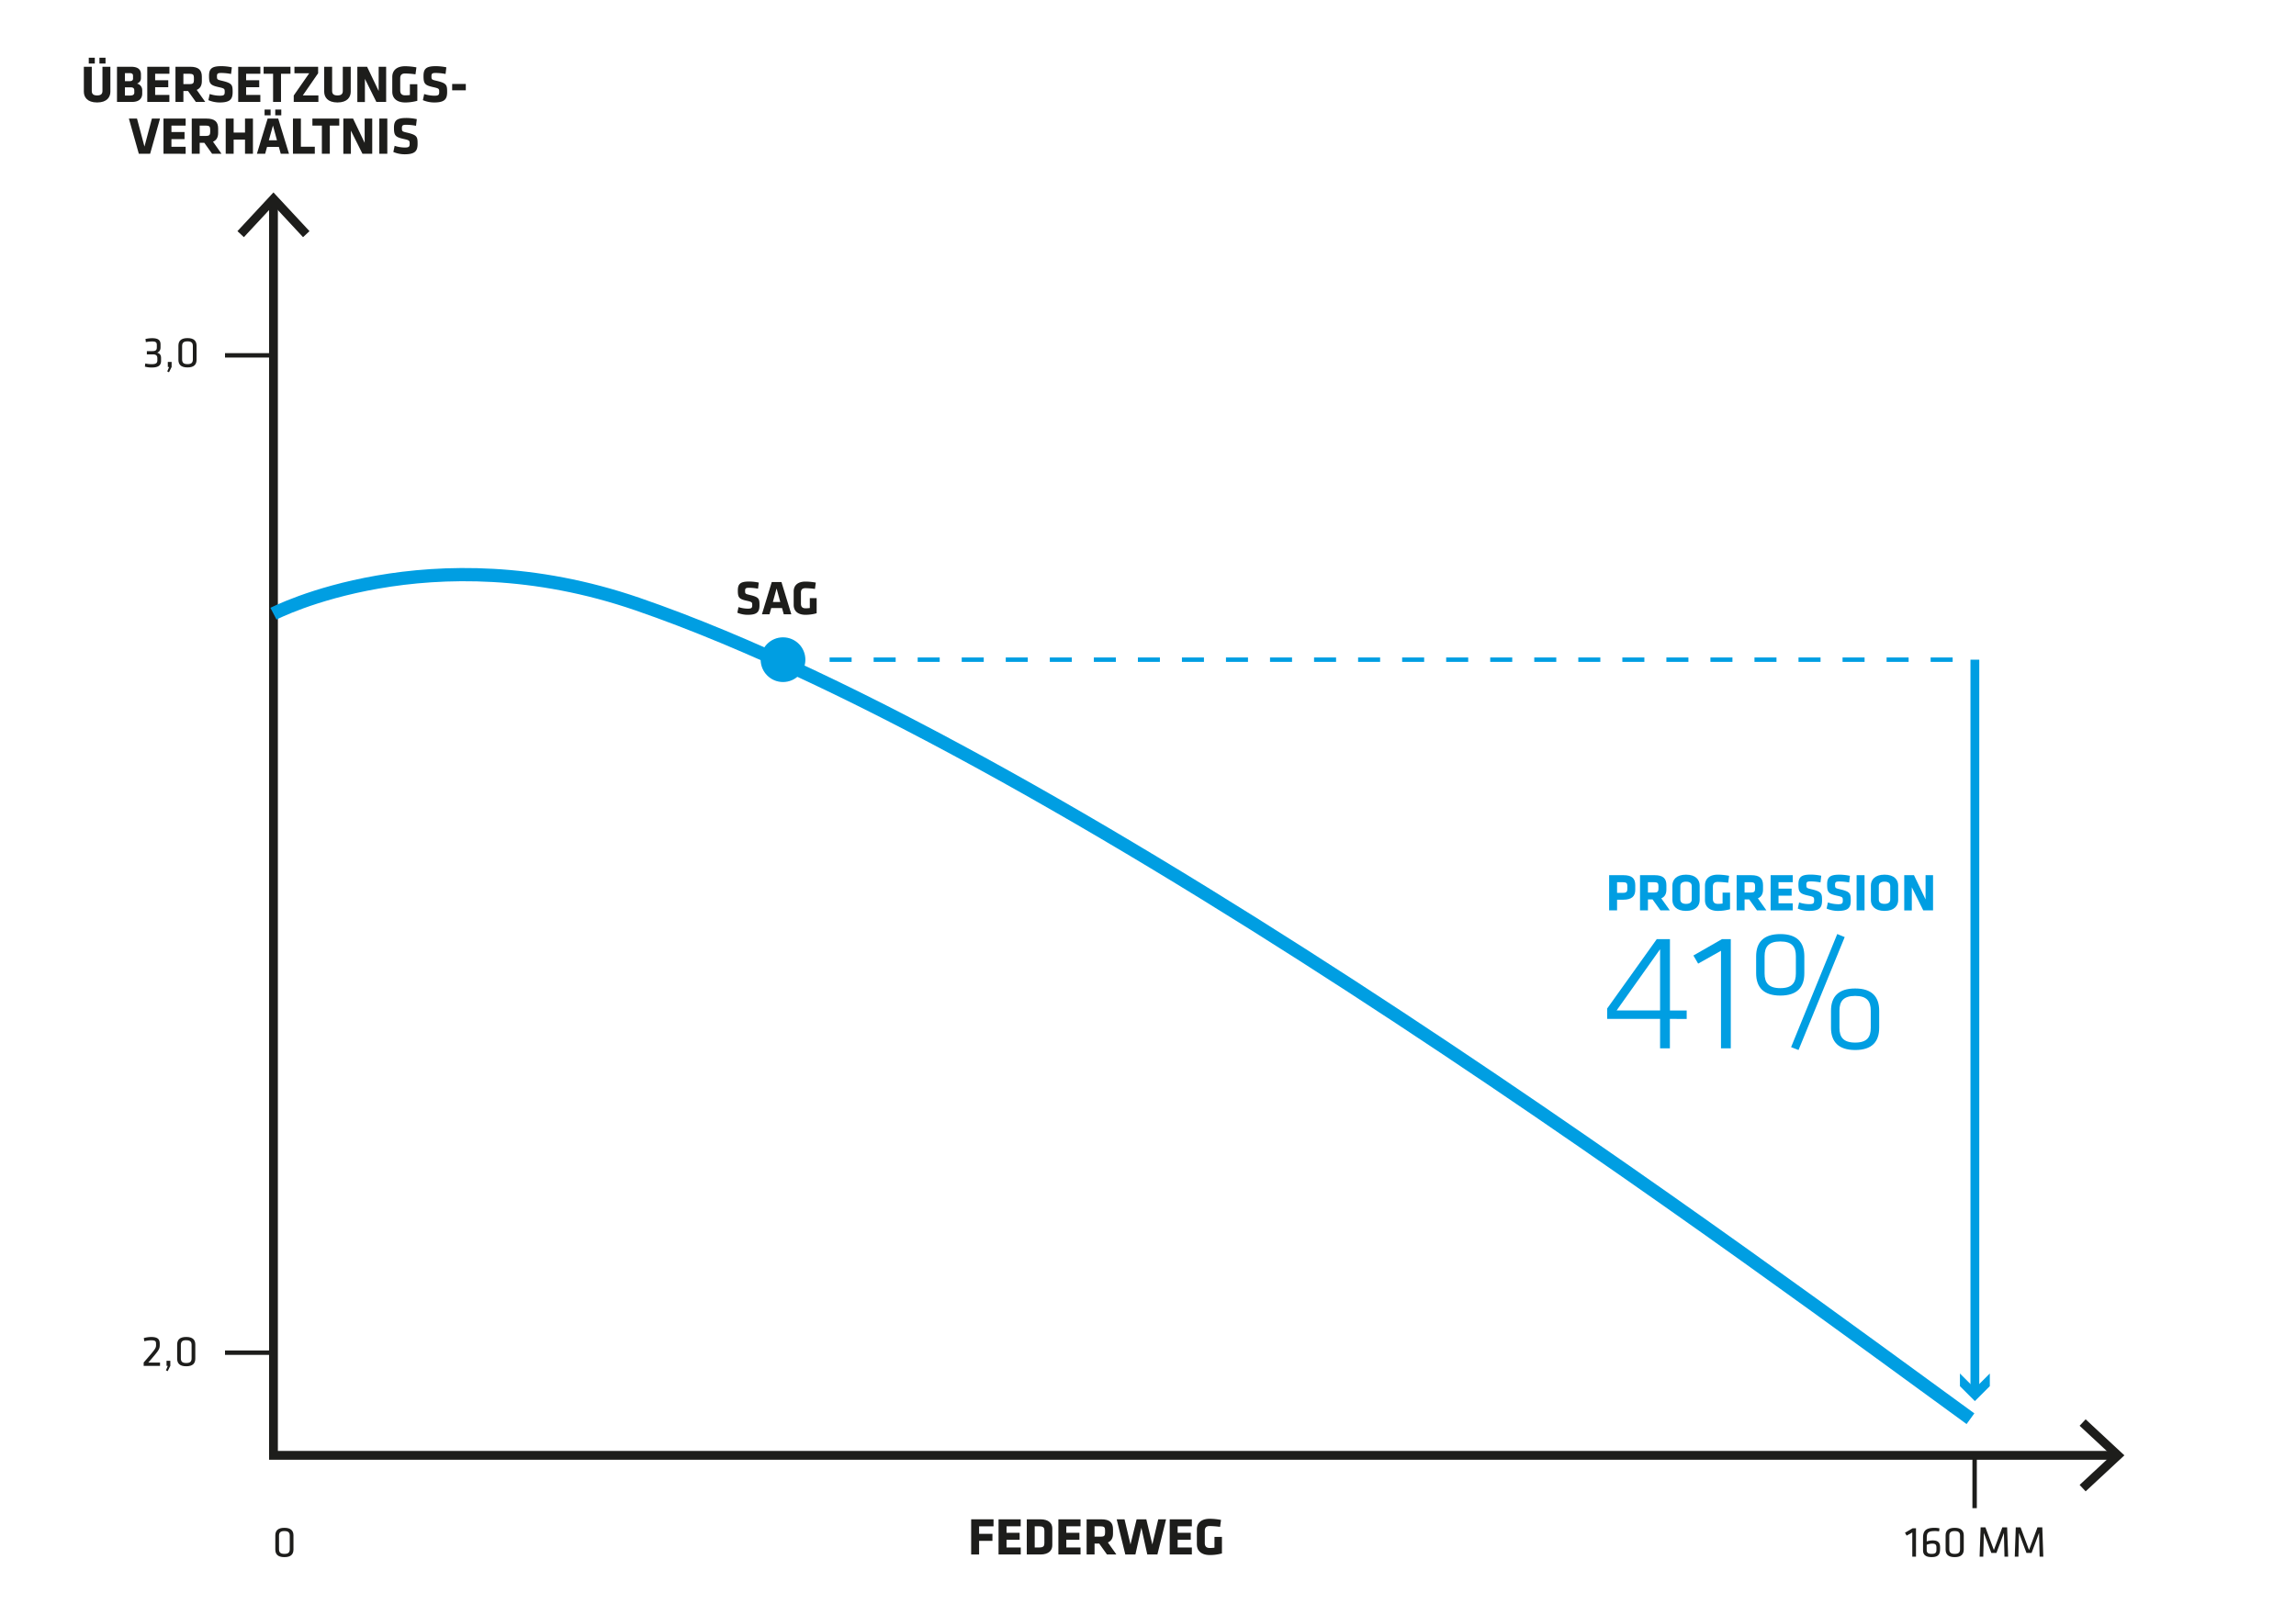 <svg id="Ebene_1" data-name="Ebene 1" xmlns="http://www.w3.org/2000/svg" viewBox="0 0 1980 1393.5"><defs><style>.cls-1,.cls-3,.cls-5,.cls-6,.cls-7{fill:none;stroke-miterlimit:10;}.cls-1,.cls-7{stroke:#1d1d1b;}.cls-1,.cls-6{stroke-width:7.6px;}.cls-2{fill:#1d1d1b;}.cls-3,.cls-5,.cls-6{stroke:#009ee2;}.cls-3{stroke-width:11.4px;}.cls-4{fill:#009ee2;}.cls-5,.cls-7{stroke-width:3.8px;}.cls-5{stroke-dasharray:18.99 18.99;}</style></defs><title>Zeichenfläche 1</title><polyline class="cls-1" points="235.83 174.22 235.83 1255.39 1823.76 1255.39"/><polygon class="cls-2" points="204.76 199.39 210.32 204.58 235.82 177.14 261.33 204.58 266.89 199.39 235.82 165.98 204.76 199.39"/><polygon class="cls-2" points="1798.59 1286.46 1793.4 1280.9 1820.85 1255.4 1793.4 1229.89 1798.59 1224.33 1832 1255.4 1798.59 1286.46"/><path class="cls-2" d="M253.07,1336.64c0,3.8-1.94,6.57-7.82,6.57s-7.82-2.77-7.82-6.57v-12.15c0-3.8,1.94-6.57,7.82-6.57s7.82,2.77,7.82,6.57Zm-7.82-15.91c-3.49,0-4.63,1.33-4.63,4.1v11.47c0,2.77,1.14,4.1,4.63,4.1s4.63-1.33,4.63-4.1v-11.47C249.88,1322.06,248.74,1320.73,245.25,1320.73Z"/><path class="cls-2" d="M1644.21,1324.67l-1.41-2.54,6.65-3.84h2.85v24.53h-3.19v-20.89Z"/><path class="cls-2" d="M1661.53,1329.65a16.89,16.89,0,0,1,5.05-.87c4.82,0,6.49,2,6.49,6V1336c0,4.44-1.21,7.18-7.29,7.18-5.47,0-7.41-2.28-7.41-5.85V1326.5c0-6.3,2.81-8.58,10-8.58a19.83,19.83,0,0,1,4.18.46l-.34,2.66a19.9,19.9,0,0,0-3.34-.34c-5.89,0-7.29,1.25-7.29,5.85Zm0,2.92v4.33c0,2.7,1.37,3.49,4.25,3.49,3.27,0,4.14-1,4.14-3.49v-2.09c0-2.32-.87-3.27-3.65-3.27A13,13,0,0,0,1661.53,1332.58Z"/><path class="cls-2" d="M1693.48,1336.64c0,3.8-1.94,6.57-7.82,6.57s-7.82-2.77-7.82-6.57v-12.15c0-3.8,1.94-6.57,7.82-6.57s7.82,2.77,7.82,6.57Zm-7.82-15.91c-3.49,0-4.63,1.33-4.63,4.1v11.47c0,2.77,1.14,4.1,4.63,4.1s4.63-1.33,4.63-4.1v-11.47C1690.29,1322.05,1689.15,1320.73,1685.65,1320.73Z"/><path class="cls-2" d="M1710.8,1322.32l-.49,20.51h-3.15l.87-25.29h4.14l7.29,19.56,7.29-19.56h4.14l.87,25.29h-3.15l-.49-20.51-6.46,17.24h-4.41Z"/><path class="cls-2" d="M1741.11,1322.32l-.49,20.51h-3.15l.87-25.29h4.14l7.29,19.56,7.29-19.56h4.14l.87,25.29h-3.15l-.49-20.51-6.46,17.24h-4.41Z"/><path class="cls-2" d="M123.9,1175.3c2.81-3.19,3.53-4,6.53-7.56,3.87-4.6,4.14-5.58,4.14-7.37v-1.1c0-2.39-.65-3.11-4.48-3.11a23.27,23.27,0,0,0-5.62.83l-.46-2.73a24,24,0,0,1,6.34-.95c5.85,0,7.41,2.05,7.41,5.92v.83c0,3-.53,4.29-4.33,8.81-2.73,3.27-3.11,3.76-5.58,6.53H138v2.81H123.9Z"/><path class="cls-2" d="M143.61,1173.85h3.27v4.37l-2.28,4.56-1.48-.72,1.6-3.84h-1.1Z"/><path class="cls-2" d="M168.42,1172c0,3.8-1.94,6.57-7.82,6.57s-7.82-2.77-7.82-6.57v-12.15c0-3.8,1.94-6.57,7.82-6.57s7.82,2.77,7.82,6.57Zm-7.82-15.91c-3.49,0-4.63,1.33-4.63,4.1v11.47c0,2.77,1.14,4.1,4.63,4.1s4.63-1.33,4.63-4.1v-11.47C165.23,1157.45,164.09,1156.12,160.59,1156.12Z"/><path class="cls-2" d="M125.29,313.53a24.83,24.83,0,0,0,5.54.61c3.57,0,4.86-.84,4.86-3.27V309c0-2.47-1.37-3.3-3.84-3.3h-5.2v-2.81h4.79c3,0,3.8-1.14,3.8-3.15v-2.2c0-2.28-1.06-3-4.1-3a28.84,28.84,0,0,0-5.35.57l-.34-2.7a26.73,26.73,0,0,1,5.77-.68c5.35,0,7.22,1.86,7.22,5.39v2.24c0,2.32-.53,3.76-2.89,4.9,2.09.61,3.34,1.79,3.34,4.52v2.47c0,3.95-2.35,5.77-8.05,5.77a21.2,21.2,0,0,1-5.89-.76Z"/><path class="cls-2" d="M144.7,312.2H148v4.37l-2.28,4.56-1.48-.72,1.59-3.84h-1.1Z"/><path class="cls-2" d="M169.5,310.38c0,3.8-1.94,6.57-7.82,6.57s-7.82-2.77-7.82-6.57V298.22c0-3.8,1.94-6.57,7.82-6.57s7.82,2.77,7.82,6.57Zm-7.82-15.91c-3.49,0-4.63,1.33-4.63,4.1V310c0,2.77,1.14,4.1,4.63,4.1s4.63-1.33,4.63-4.1V298.56C166.31,295.79,165.17,294.46,161.68,294.46Z"/><path class="cls-3" d="M235.83,529.38s134.83-70,314.07-8.23c380.15,131.05,988.54,586,1149.37,702.65"/><circle class="cls-4" cx="675.25" cy="569.05" r="19.28"/><line class="cls-5" x1="715.42" y1="569.05" x2="1699.05" y2="569.05"/><line class="cls-6" x1="1703.07" y1="569.05" x2="1703.07" y2="1199.93"/><polygon class="cls-4" points="1690.19 1184.8 1703.07 1197.68 1715.95 1184.8 1715.95 1195.73 1703.07 1208.61 1690.19 1195.73 1690.19 1184.8"/><line class="cls-7" x1="194.04" y1="1166.83" x2="236.8" y2="1166.83"/><line class="cls-7" x1="1702.85" y1="1300.97" x2="1702.85" y2="1258.22"/><line class="cls-7" x1="194.04" y1="306.53" x2="236.8" y2="306.53"/><path class="cls-2" d="M644.86,530.34a22.92,22.92,0,0,1-9-1.8l1-4.85a26.43,26.43,0,0,0,8,1.34c3.22,0,3.84-.63,3.84-3,0-2.51-.13-2.8-4.68-3.8-6.73-1.46-7.73-2.8-7.73-8.82,0-5.56,2-7.77,9.61-7.77a40.54,40.54,0,0,1,8.44.92l-.63,5.26a42.53,42.53,0,0,0-7.73-.79c-2.8,0-3.43.5-3.43,2.55,0,2.67.13,2.71,4.51,3.76,7.52,1.8,7.9,3.26,7.9,8.73S653.25,530.34,644.86,530.34Z"/><path class="cls-2" d="M682.42,529.92H675.9l-1.5-5.43h-9.32l-1.5,5.43h-6.52l8.48-27.83h8.36ZM666.5,519.27h6.39l-3.18-11.66Z"/><path class="cls-2" d="M694.64,530.34c-6.77,0-10.19-3.47-10.19-8.52V510.2c0-5.14,3.43-8.52,10.19-8.52a49.18,49.18,0,0,1,8.9.88l-.75,5.47a65.18,65.18,0,0,0-8.15-.67c-3.13,0-3.93,1.63-3.93,3.8v9.57c0,2.17.79,4,3.93,4a25.17,25.17,0,0,0,3.72-.25v-8.52h5.89V529A35.35,35.35,0,0,1,694.64,530.34Z"/><path class="cls-4" d="M1399.71,776.1h-5.2v9.21h-6.84V754.95h12.4c7.38,0,10.12,2.92,10.12,8.61v4C1410.19,773.23,1407.09,776.1,1399.71,776.1Zm3.65-11.9c0-2.19-.78-3.19-3.65-3.19h-5.2v9.16h5.2c3,0,3.65-1.14,3.65-3.33Z"/><path class="cls-4" d="M1425.14,775.87h-4v9.43h-6.84V754.95h12.63c7.38,0,10.12,2.92,10.12,8.61v3.74c0,3.78-1.37,6.33-4.42,7.61L1440,785.3h-8.11Zm5.06-11.67c0-2.28-.87-3.19-3.65-3.19h-5.42v8.93h5.42c2.92,0,3.65-1,3.65-3.33Z"/><path class="cls-4" d="M1465.75,776.46c0,4.6-3.19,9.3-11.76,9.3s-11.76-4.69-11.76-9.3V763.79c0-4.6,3.19-9.3,11.76-9.3s11.76,4.69,11.76,9.3Zm-6.84-12.08c0-2.37-1.5-3.83-4.92-3.83s-4.92,1.46-4.92,3.83v11.49c0,2.37,1.5,3.83,4.92,3.83s4.92-1.46,4.92-3.83Z"/><path class="cls-4" d="M1481.44,785.76c-7.38,0-11.12-3.78-11.12-9.3V763.79c0-5.61,3.74-9.3,11.12-9.3a53.84,53.84,0,0,1,9.71,1l-.82,6a71.31,71.31,0,0,0-8.89-.73c-3.42,0-4.29,1.78-4.29,4.15v10.44c0,2.37.87,4.33,4.29,4.33a27.49,27.49,0,0,0,4.06-.27V770h6.43V784.3A38.56,38.56,0,0,1,1481.44,785.76Z"/><path class="cls-4" d="M1508.47,775.87h-4v9.43h-6.84V754.95h12.63c7.38,0,10.12,2.92,10.12,8.61v3.74c0,3.78-1.37,6.33-4.42,7.61l7.34,10.39h-8.11Zm5.06-11.67c0-2.28-.87-3.19-3.65-3.19h-5.42v8.93h5.42c2.92,0,3.65-1,3.65-3.33Z"/><path class="cls-4" d="M1526.93,785.3V754.95H1546V761h-12.26v5.56h11.3v6.06h-11.3v6.61H1546v6.06Z"/><path class="cls-4" d="M1560.16,785.76a25,25,0,0,1-9.8-2l1.14-5.29a28.86,28.86,0,0,0,8.75,1.46c3.51,0,4.19-.68,4.19-3.24,0-2.74-.14-3.05-5.1-4.15-7.34-1.6-8.43-3.05-8.43-9.62,0-6.06,2.14-8.48,10.48-8.48a44.18,44.18,0,0,1,9.21,1l-.68,5.74a46.45,46.45,0,0,0-8.43-.87c-3.05,0-3.74.55-3.74,2.78,0,2.92.14,3,4.92,4.1,8.2,2,8.61,3.55,8.61,9.53S1569.32,785.76,1560.16,785.76Z"/><path class="cls-4" d="M1585,785.76a25,25,0,0,1-9.8-2l1.14-5.29A28.86,28.86,0,0,0,1585,780c3.51,0,4.19-.68,4.19-3.24,0-2.74-.14-3.05-5.1-4.15-7.34-1.6-8.43-3.05-8.43-9.62,0-6.06,2.14-8.48,10.48-8.48a44.18,44.18,0,0,1,9.21,1l-.68,5.74a46.45,46.45,0,0,0-8.43-.87c-3.05,0-3.74.55-3.74,2.78,0,2.92.14,3,4.92,4.1,8.2,2,8.61,3.55,8.61,9.53S1594.12,785.76,1585,785.76Z"/><path class="cls-4" d="M1601.09,785.3V754.95h6.84V785.3Z"/><path class="cls-4" d="M1636.92,776.46c0,4.6-3.19,9.3-11.76,9.3s-11.76-4.69-11.76-9.3V763.79c0-4.6,3.19-9.3,11.76-9.3s11.76,4.69,11.76,9.3Zm-6.84-12.08c0-2.37-1.5-3.83-4.92-3.83s-4.92,1.46-4.92,3.83v11.49c0,2.37,1.5,3.83,4.92,3.83s4.92-1.46,4.92-3.83Z"/><path class="cls-4" d="M1648.68,765.34v20h-6.52V754.95h8.39l10,20.92V754.95H1667V785.3h-8.43Z"/><path class="cls-4" d="M1440.06,878.92V904.3h-8.46V878.92H1386v-9l42.73-59.79h11.38v61.54h14.44v7.29Zm-8.46-7.29V818.84l-37.48,52.79Z"/><path class="cls-4" d="M1460.33,824.24,1485,810.09h7.58V904.3h-8.46V820.16l-19.69,11.08Z"/><path class="cls-4" d="M1556,839.55c0,12-6.12,19.25-20.71,19.25s-20.85-7.29-20.85-19.25V825c0-12,6.27-19.25,20.85-19.25S1556,813,1556,825Zm-34.27.15c0,8,3.35,12.69,13.56,12.69s13.42-4.67,13.42-12.69V824.82c0-8-3.21-12.69-13.42-12.69s-13.56,4.67-13.56,12.69ZM1551,905.76l-6.42-2.48,39.81-97.56,6.42,2.63Zm69.56-19.25c0,12-6.12,19.25-20.71,19.25S1579,898.46,1579,886.51V871.92c0-12,6.27-19.25,20.85-19.25s20.71,7.29,20.71,19.25Zm-34.27.15c0,8,3.35,12.69,13.56,12.69s13.42-4.67,13.42-12.69V871.78c0-8-3.21-12.69-13.42-12.69s-13.56,4.67-13.56,12.69Z"/><path class="cls-2" d="M837.51,1340.93v-30.35h19.28v6.06H844.35v6.47h11.49v6.06H844.35v11.76Z"/><path class="cls-2" d="M861.12,1340.93v-30.35h19.1v6.06H868v5.56h11.3v6.06H868v6.61h12.26v6.06Z"/><path class="cls-2" d="M897.22,1340.93H885.47v-30.35h11.76c7.47,0,10.25,3.78,10.25,7.88V1333C907.48,1337.1,904.7,1340.93,897.22,1340.93Zm3.42-20.6c0-2.37-.82-3.69-4.24-3.69h-4.1v18.23h4.1c3.42,0,4.24-1.32,4.24-3.69Z"/><path class="cls-2" d="M912.72,1340.93v-30.35h19.1v6.06H919.56v5.56h11.3v6.06h-11.3v6.61h12.26v6.06Z"/><path class="cls-2" d="M947.91,1331.5h-4v9.43h-6.84v-30.35h12.63c7.38,0,10.12,2.92,10.12,8.61v3.74c0,3.78-1.37,6.33-4.42,7.61l7.34,10.39h-8.11Zm5.06-11.67c0-2.28-.87-3.19-3.65-3.19H943.9v8.93h5.42c2.92,0,3.65-1,3.65-3.33Z"/><path class="cls-2" d="M998.1,1340.93h-8.71l-5.1-23.06-5.15,23.06h-8.71L963,1310.58h6.75l5.15,21.69,5.29-21.69h8.34l5.2,21.69,5.11-21.69h6.75Z"/><path class="cls-2" d="M1008.72,1340.93v-30.35h19.1v6.06h-12.26v5.56h11.3v6.06h-11.3v6.61h12.26v6.06Z"/><path class="cls-2" d="M1043.27,1341.39c-7.38,0-11.12-3.78-11.12-9.3v-12.67c0-5.61,3.74-9.3,11.12-9.3a53.84,53.84,0,0,1,9.71,1l-.82,6a71.31,71.31,0,0,0-8.89-.73c-3.42,0-4.29,1.78-4.29,4.15v10.44c0,2.37.87,4.33,4.29,4.33a27.49,27.49,0,0,0,4.06-.27v-9.3h6.43v14.27A38.56,38.56,0,0,1,1043.27,1341.39Z"/><path class="cls-2" d="M95.19,57.58V79.09c0,4.6-2.87,9.3-11.44,9.3s-11.44-4.69-11.44-9.3V57.58h6.84V78.45c0,2.46,1.19,3.87,4.6,3.87s4.6-1.41,4.6-3.87V57.58ZM76.55,54.79v-5h5.2v5Zm9.21,0v-5H91v5Z"/><path class="cls-2" d="M113.84,87.93H100.89V57.58h12c6.34,0,8.66,2.55,8.66,6.65v3.1c0,2.19-1,3.74-3.37,4.79a5.74,5.74,0,0,1,4.47,5.61v3C122.63,85,119.9,87.93,113.84,87.93Zm.87-22.7c0-1.32-.82-2.14-2.73-2.14h-4.24V70H112c1.82,0,2.73-.91,2.73-2.14ZM115.8,77.9c0-1.69-1-2.55-2.87-2.55h-5.2v7.06H112c2.14,0,3.83-.46,3.83-2.64Z"/><path class="cls-2" d="M127,87.93V57.58h19.1v6.06H133.8V69.2h11.3v6.06H133.8v6.61h12.26v6.06Z"/><path class="cls-2" d="M162.16,78.5h-4v9.43h-6.84V57.58h12.63c7.38,0,10.12,2.92,10.12,8.61v3.74c0,3.78-1.37,6.33-4.42,7.61L177,87.93h-8.11Zm5.06-11.67c0-2.28-.87-3.19-3.65-3.19h-5.42v8.93h5.42c2.92,0,3.65-1,3.65-3.33Z"/><path class="cls-2" d="M189.51,88.39a25,25,0,0,1-9.8-2l1.14-5.29a28.85,28.85,0,0,0,8.75,1.46c3.51,0,4.19-.68,4.19-3.24,0-2.74-.14-3.05-5.1-4.15-7.34-1.6-8.43-3.05-8.43-9.62,0-6.06,2.14-8.48,10.48-8.48a44.17,44.17,0,0,1,9.21,1l-.68,5.74a46.45,46.45,0,0,0-8.43-.87c-3.05,0-3.74.55-3.74,2.78,0,2.92.14,3,4.92,4.1,8.2,2,8.61,3.55,8.61,9.53S198.67,88.39,189.51,88.39Z"/><path class="cls-2" d="M205.42,87.93V57.58h19.1v6.06H212.25V69.2h11.3v6.06h-11.3v6.61h12.26v6.06Z"/><path class="cls-2" d="M242.34,63.64V87.93H235.5V63.64h-8.16V57.58H250.5v6.06Z"/><path class="cls-2" d="M261.12,82.32h13.45v5.61H253.32V82.37l13.35-19.19H253.92V57.58h20.42v5.61Z"/><path class="cls-2" d="M302.46,57.58V79.09c0,4.6-2.87,9.3-11.44,9.3s-11.44-4.69-11.44-9.3V57.58h6.84V78.45c0,2.46,1.19,3.87,4.6,3.87s4.6-1.41,4.6-3.87V57.58Z"/><path class="cls-2" d="M314.68,68v20h-6.52V57.58h8.39l10,20.92V57.58H333V87.93h-8.43Z"/><path class="cls-2" d="M349.41,88.39c-7.38,0-11.12-3.78-11.12-9.3V66.42c0-5.61,3.74-9.3,11.12-9.3a53.82,53.82,0,0,1,9.71,1l-.82,6a71.3,71.3,0,0,0-8.89-.73c-3.42,0-4.28,1.78-4.28,4.15V77.9c0,2.37.87,4.33,4.28,4.33a27.5,27.5,0,0,0,4.06-.27v-9.3h6.43V86.93A38.56,38.56,0,0,1,349.41,88.39Z"/><path class="cls-2" d="M374.48,88.39a25,25,0,0,1-9.8-2l1.14-5.29a28.85,28.85,0,0,0,8.75,1.46c3.51,0,4.19-.68,4.19-3.24,0-2.74-.14-3.05-5.1-4.15-7.34-1.6-8.43-3.05-8.43-9.62,0-6.06,2.14-8.48,10.48-8.48a44.17,44.17,0,0,1,9.21,1l-.68,5.74a46.45,46.45,0,0,0-8.43-.87c-3.05,0-3.74.55-3.74,2.78,0,2.92.14,3,4.92,4.1,8.2,2,8.61,3.55,8.61,9.53S383.64,88.39,374.48,88.39Z"/><path class="cls-2" d="M389.94,77.9V72.43H401.7V77.9Z"/><path class="cls-2" d="M129.47,132.63h-9.75l-8.57-30.35h7l6.43,24.16L131,102.28h7Z"/><path class="cls-2" d="M141,132.63V102.28h19.1v6.06H147.84v5.56h11.3V120h-11.3v6.61H160.1v6.06Z"/><path class="cls-2" d="M176.2,123.2h-4v9.43h-6.84V102.28H178c7.38,0,10.12,2.92,10.12,8.61v3.74c0,3.78-1.37,6.33-4.42,7.61L191,132.63H182.9Zm5.06-11.67c0-2.28-.87-3.19-3.65-3.19h-5.42v8.93h5.42c2.92,0,3.65-1,3.65-3.33Z"/><path class="cls-2" d="M211.29,132.63V120.42h-9.8v12.21h-6.84V102.28h6.84v12.08h9.8V102.28h6.84v30.35Z"/><path class="cls-2" d="M249.22,132.63h-7.11l-1.64-5.92H230.3l-1.64,5.92h-7.11l9.25-30.35h9.12ZM228.16,99.5v-5h5.2v5ZM231.85,121h7l-3.46-12.72Zm5.52-21.51v-5h5.2v5Z"/><path class="cls-2" d="M252.64,132.63V102.28h6.84v24.29h12v6.06Z"/><path class="cls-2" d="M284.41,108.34v24.29h-6.84V108.34h-8.16v-6.06h23.15v6.06Z"/><path class="cls-2" d="M302.6,112.67v20h-6.52V102.28h8.39l10,20.92V102.28H321v30.35h-8.43Z"/><path class="cls-2" d="M327.12,132.63V102.28H334v30.35Z"/><path class="cls-2" d="M349,133.09a25,25,0,0,1-9.8-2l1.14-5.29a28.85,28.85,0,0,0,8.75,1.46c3.51,0,4.19-.68,4.19-3.24,0-2.74-.14-3.05-5.1-4.15-7.34-1.6-8.43-3.05-8.43-9.62,0-6.06,2.14-8.48,10.48-8.48a44.17,44.17,0,0,1,9.21,1l-.68,5.74a46.45,46.45,0,0,0-8.43-.87c-3.05,0-3.74.55-3.74,2.78,0,2.92.14,3,4.92,4.1,8.2,2,8.61,3.55,8.61,9.53S358.16,133.09,349,133.09Z"/></svg>